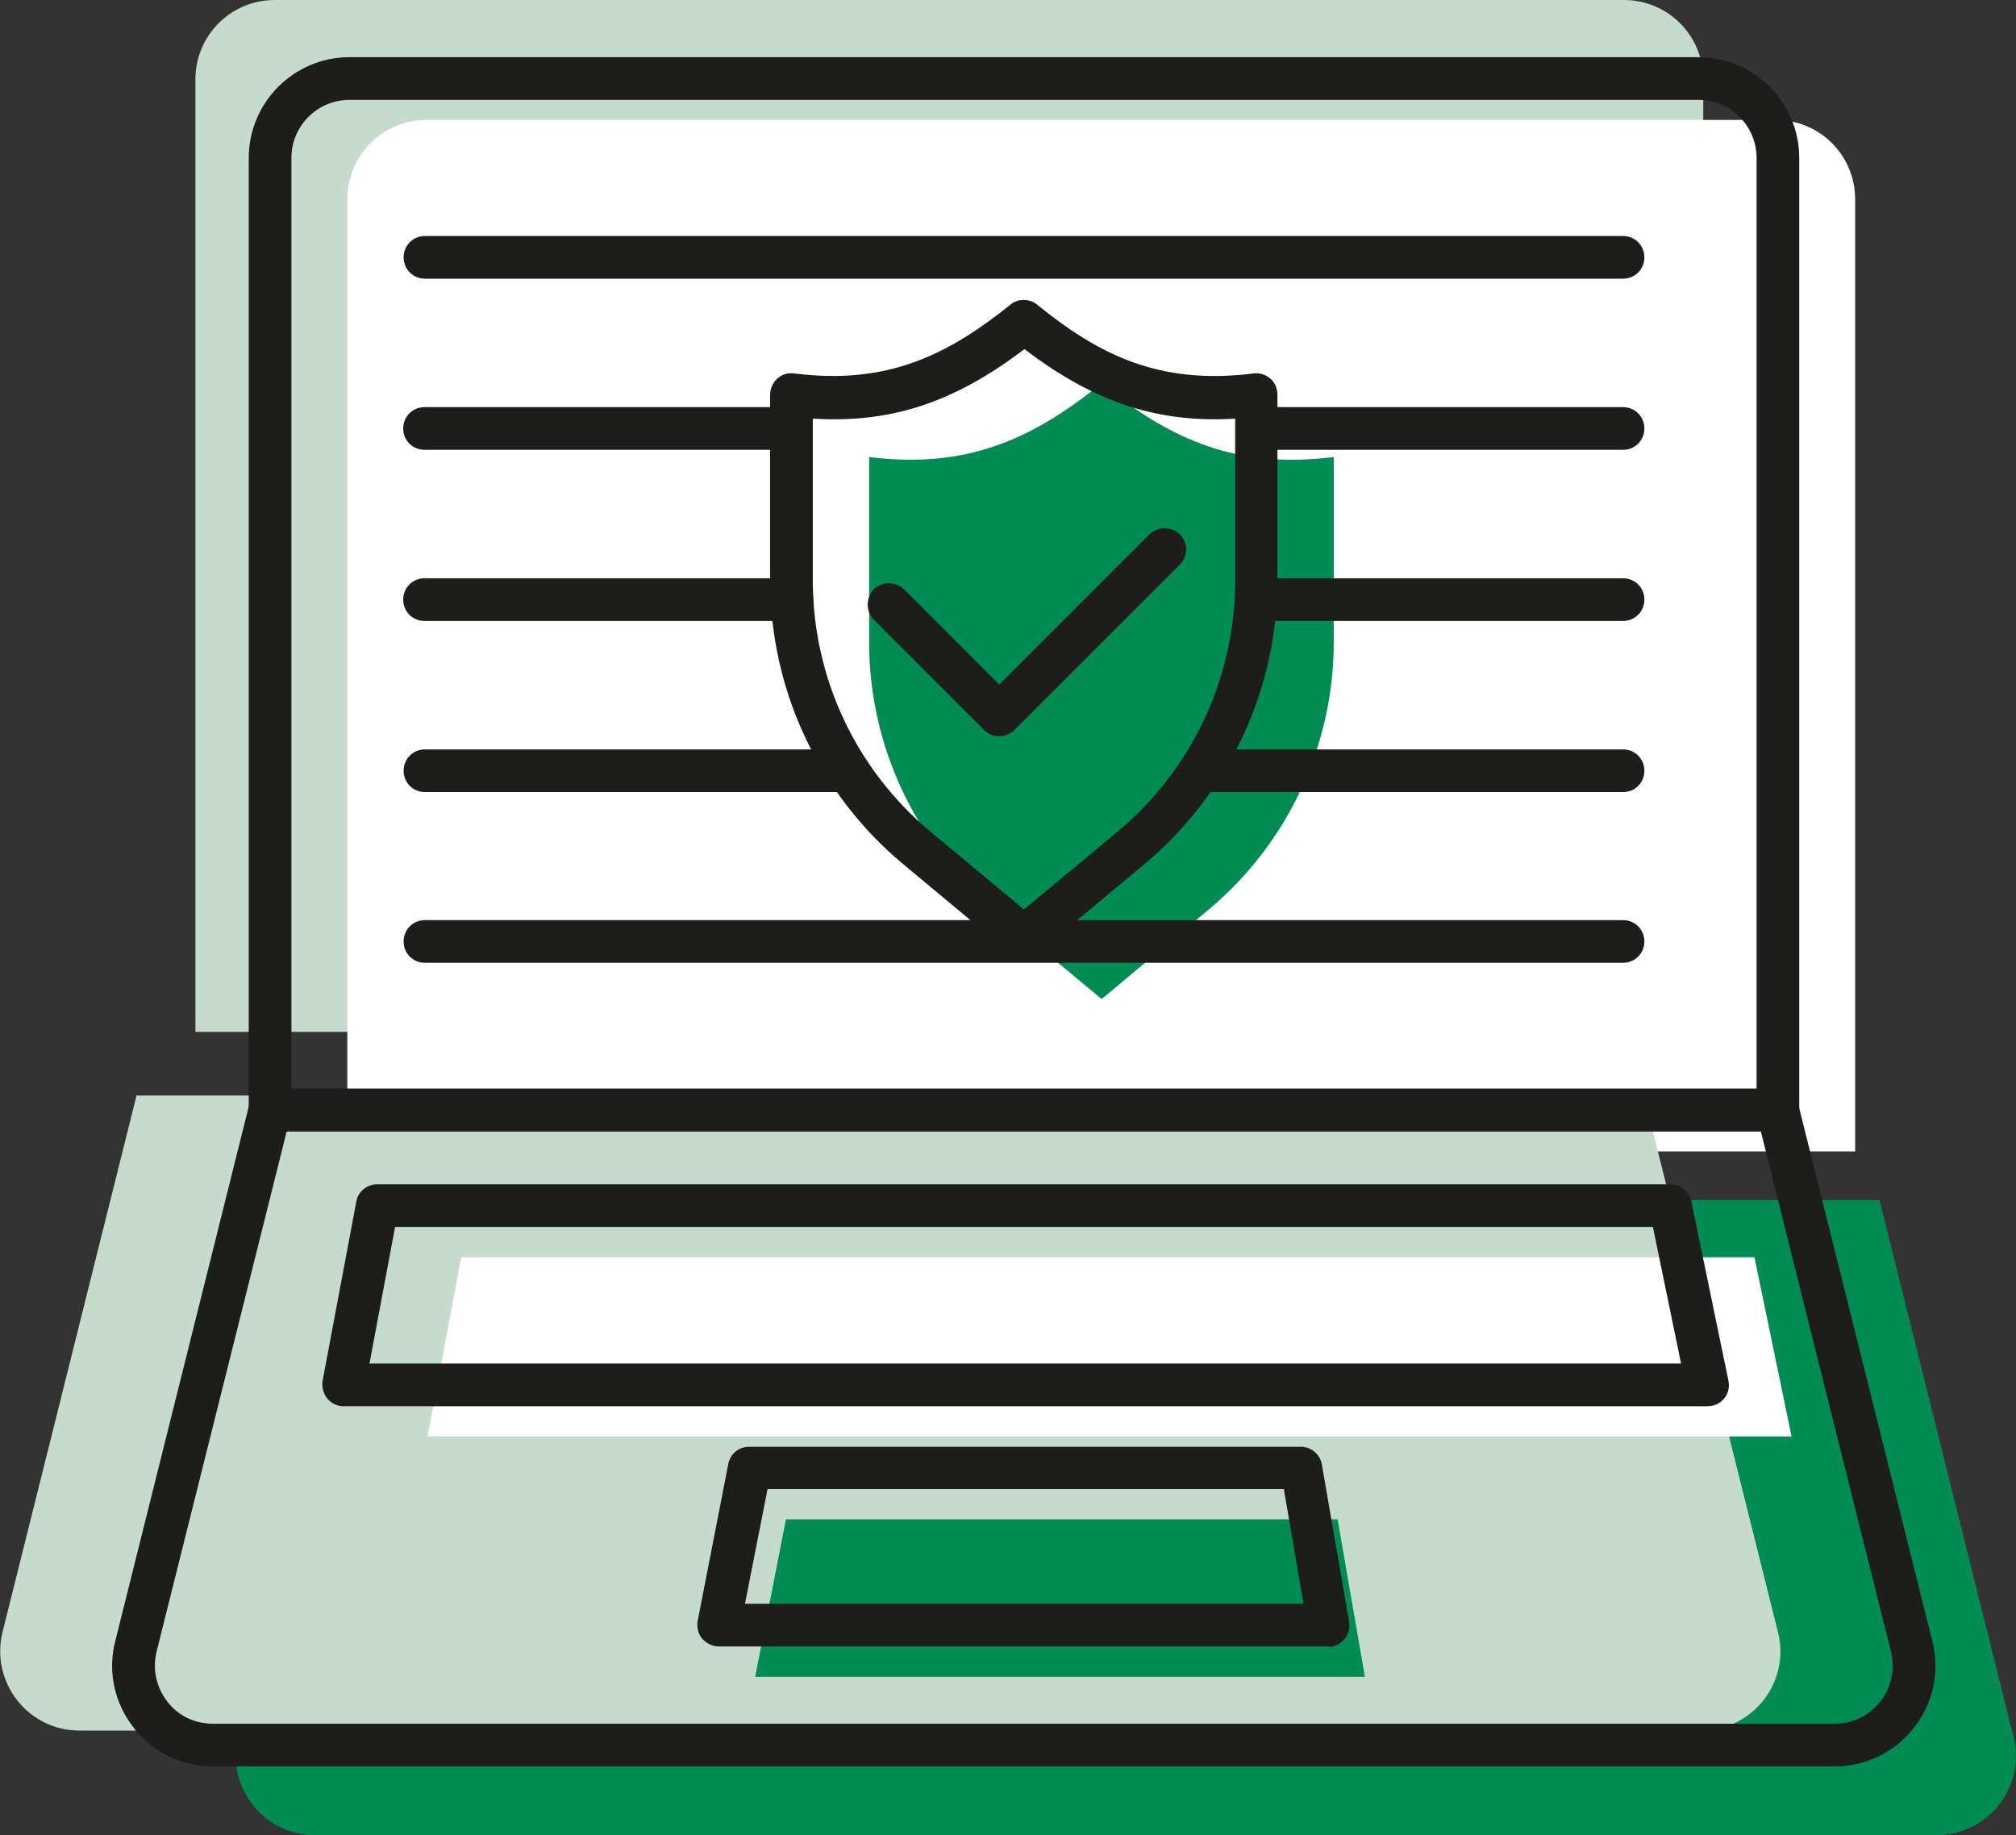 <?xml version="1.0" encoding="UTF-8"?>
<svg id="Ebene_1" xmlns="http://www.w3.org/2000/svg" version="1.1" viewBox="0 0 472.5 430">
  <rect x="0" y="0" width="472.5" height="430" fill="#333333" stroke="none"/>
  <!-- Generator: Adobe Illustrator 29.2.1, SVG Export Plug-In . SVG Version: 2.1.0 Build 116)  -->
  <defs>
    <style>
      .st0 {
        fill: #c4dbcd;
      }

      .st1 {
        fill: #1d1d1b;
      }

      .st2 {
        fill: #fff;
      }

      .st3 {
        fill: #018c54;
      }
    </style>
  </defs>
  <path class="st0" d="M399.2,241.8H45.8V18.6c0-10.3,8.3-18.6,18.6-18.6h316.2c10.3,0,18.6,8.3,18.6,18.6v223.2h0Z"/>
  <path class="st2" d="M434.8,269.8H81.4V46.7c0-10.3,8.3-18.6,18.6-18.6h316.2c10.3,0,18.6,8.3,18.6,18.6v223.2Z"/>
  <path class="st3" d="M440.5,281.2H87.2l-31.4,125.7c-2.9,11.7,5.9,23.1,18,23.1h380.1c12.1,0,21-11.4,18-23.1l-31.4-125.7h0Z"/>
  <path class="st0" d="M385.3,256.7H32L.6,382.4c-2.9,11.7,5.9,23.1,18,23.1h380.1c12.1,0,21-11.4,18-23.1l-31.4-125.7h0Z"/>
  <path class="st3" d="M258.1,89.9c-16.4,13.2-31.7,20-54.4,17.2v43.4c0,24.2,10.8,47.2,29.4,62.7l25.1,20.9,25-20.9c18.6-15.5,29.4-38.5,29.4-62.7v-43.4c-22.7,2.8-38-3.9-54.4-17.2h0Z"/>
  <polygon class="st3" points="319.9 392.9 177 392.9 184.2 356 313.5 356 319.9 392.9"/>
  <polygon class="st2" points="419.9 336.6 100.2 336.6 108.1 294.6 411.2 294.6 419.9 336.6"/>
  <path class="st1" d="M416.6,265.1H63.3c-2.8,0-5-2.2-5-5V37c0-13,10.6-23.6,23.6-23.6h316.2c13,0,23.6,10.6,23.6,23.6v223.2c0,2.8-2.2,5-5,5h0ZM68.3,255.1h343.4V37c0-7.5-6.1-13.6-13.6-13.6H81.9c-7.5,0-13.6,6.1-13.6,13.6v218.2Z"/>
  <path class="st1" d="M430,413.9H49.9c-7.3,0-14.1-3.3-18.6-9.1s-6.1-13.1-4.3-20.2l31.4-125.7c.6-2.2,2.6-3.8,4.8-3.8h353.4c2.3,0,4.3,1.6,4.9,3.8l31.4,125.7c1.8,7.1.2,14.5-4.3,20.2-4.5,5.8-11.3,9.1-18.6,9.1h0ZM67.2,265.1l-30.5,121.9c-1,4.1-.1,8.3,2.5,11.7s6.5,5.2,10.7,5.2h380.1c4.2,0,8.1-1.9,10.7-5.2s3.5-7.6,2.5-11.7l-30.5-121.9H67.2Z"/>
  <path class="st1" d="M311.4,385.8h-142.9c-1.5,0-2.9-.7-3.9-1.8s-1.3-2.7-1.1-4.1l7.2-36.9c.5-2.4,2.5-4,4.9-4h129.3c2.4,0,4.5,1.8,4.9,4.1l6.4,36.9c.2,1.5-.1,2.9-1.1,4.1s-2.4,1.8-3.8,1.8h0ZM174.6,375.8h130.9l-4.6-26.9h-121l-5.3,26.9h0Z"/>
  <path class="st1" d="M400.2,329.5H80.5c-1.5,0-2.9-.7-3.8-1.8s-1.3-2.7-1.1-4.1l7.9-42c.4-2.4,2.5-4.1,4.9-4.1h303.1c2.4,0,4.4,1.7,4.9,4l8.7,42c.3,1.5,0,3-1,4.2-1,1.2-2.4,1.8-3.9,1.8h0ZM86.5,319.5h307.5l-6.6-32H92.6l-6,32Z"/>
  <path class="st1" d="M380.4,65.3H99.6c-2.8,0-5-2.2-5-5s2.2-5,5-5h280.8c2.8,0,5,2.2,5,5s-2.2,5-5,5Z"/>
  <path class="st1" d="M380.4,105.4h-85.2c-2.8,0-5-2.2-5-5s2.2-5,5-5h85.2c2.8,0,5,2.2,5,5s-2.2,5-5,5Z"/>
  <path class="st1" d="M184.3,105.4h-84.8c-2.8,0-5-2.2-5-5s2.2-5,5-5h84.8c2.8,0,5,2.2,5,5s-2.2,5-5,5Z"/>
  <path class="st1" d="M185.6,145.5h-86.1c-2.8,0-5-2.2-5-5s2.2-5,5-5h86.1c2.8,0,5,2.2,5,5s-2.2,5-5,5Z"/>
  <path class="st1" d="M380.4,145.5h-85.8c-2.8,0-5-2.2-5-5s2.2-5,5-5h85.8c2.8,0,5,2.2,5,5s-2.2,5-5,5Z"/>
  <path class="st1" d="M380.4,185.6h-99.1c-2.8,0-5-2.2-5-5s2.2-5,5-5h99.1c2.8,0,5,2.2,5,5s-2.2,5-5,5Z"/>
  <path class="st1" d="M197,185.6h-97.4c-2.8,0-5-2.2-5-5s2.2-5,5-5h97.4c2.8,0,5,2.2,5,5s-2.2,5-5,5Z"/>
  <path class="st1" d="M380.4,225.6H99.6c-2.8,0-5-2.2-5-5s2.2-5,5-5h280.8c2.8,0,5,2.2,5,5s-2.2,5-5,5Z"/>
  <path class="st1" d="M240,224.6c-1.1,0-2.3-.4-3.2-1.2l-25.1-20.9c-19.8-16.5-31.2-40.8-31.2-66.6v-43.4c0-1.4.6-2.8,1.7-3.8s2.5-1.4,3.9-1.2c22.1,2.8,36.2-4.5,50.7-16.1,1.8-1.5,4.5-1.5,6.3,0,14.4,11.7,28.6,18.9,50.7,16.1,1.4-.2,2.9.3,3.9,1.2,1.1.9,1.7,2.3,1.7,3.8v43.4c0,25.8-11.4,50-31.2,66.6l-25.1,20.9c-.9.8-2.1,1.2-3.2,1.2h0ZM190.5,98.1v37.9c0,22.8,10.1,44.3,27.6,58.9l21.9,18.2,21.9-18.2c17.5-14.6,27.6-36.1,27.6-58.9v-37.9c-18.1,1.1-33-3.8-49.4-16.3-16.4,12.5-31.3,17.4-49.4,16.3h0Z"/>
  <path class="st1" d="M234.1,172.5c-1.3,0-2.6-.5-3.5-1.5l-25.8-25.8c-1.9-1.9-1.9-5.1,0-7.1,1.9-1.9,5.1-1.9,7.1,0l22.3,22.3,35.2-35.2c2-1.9,5.1-1.9,7.1,0s2,5.1,0,7.1l-38.7,38.7c-1,1-2.3,1.5-3.5,1.5h0Z"/>
</svg>